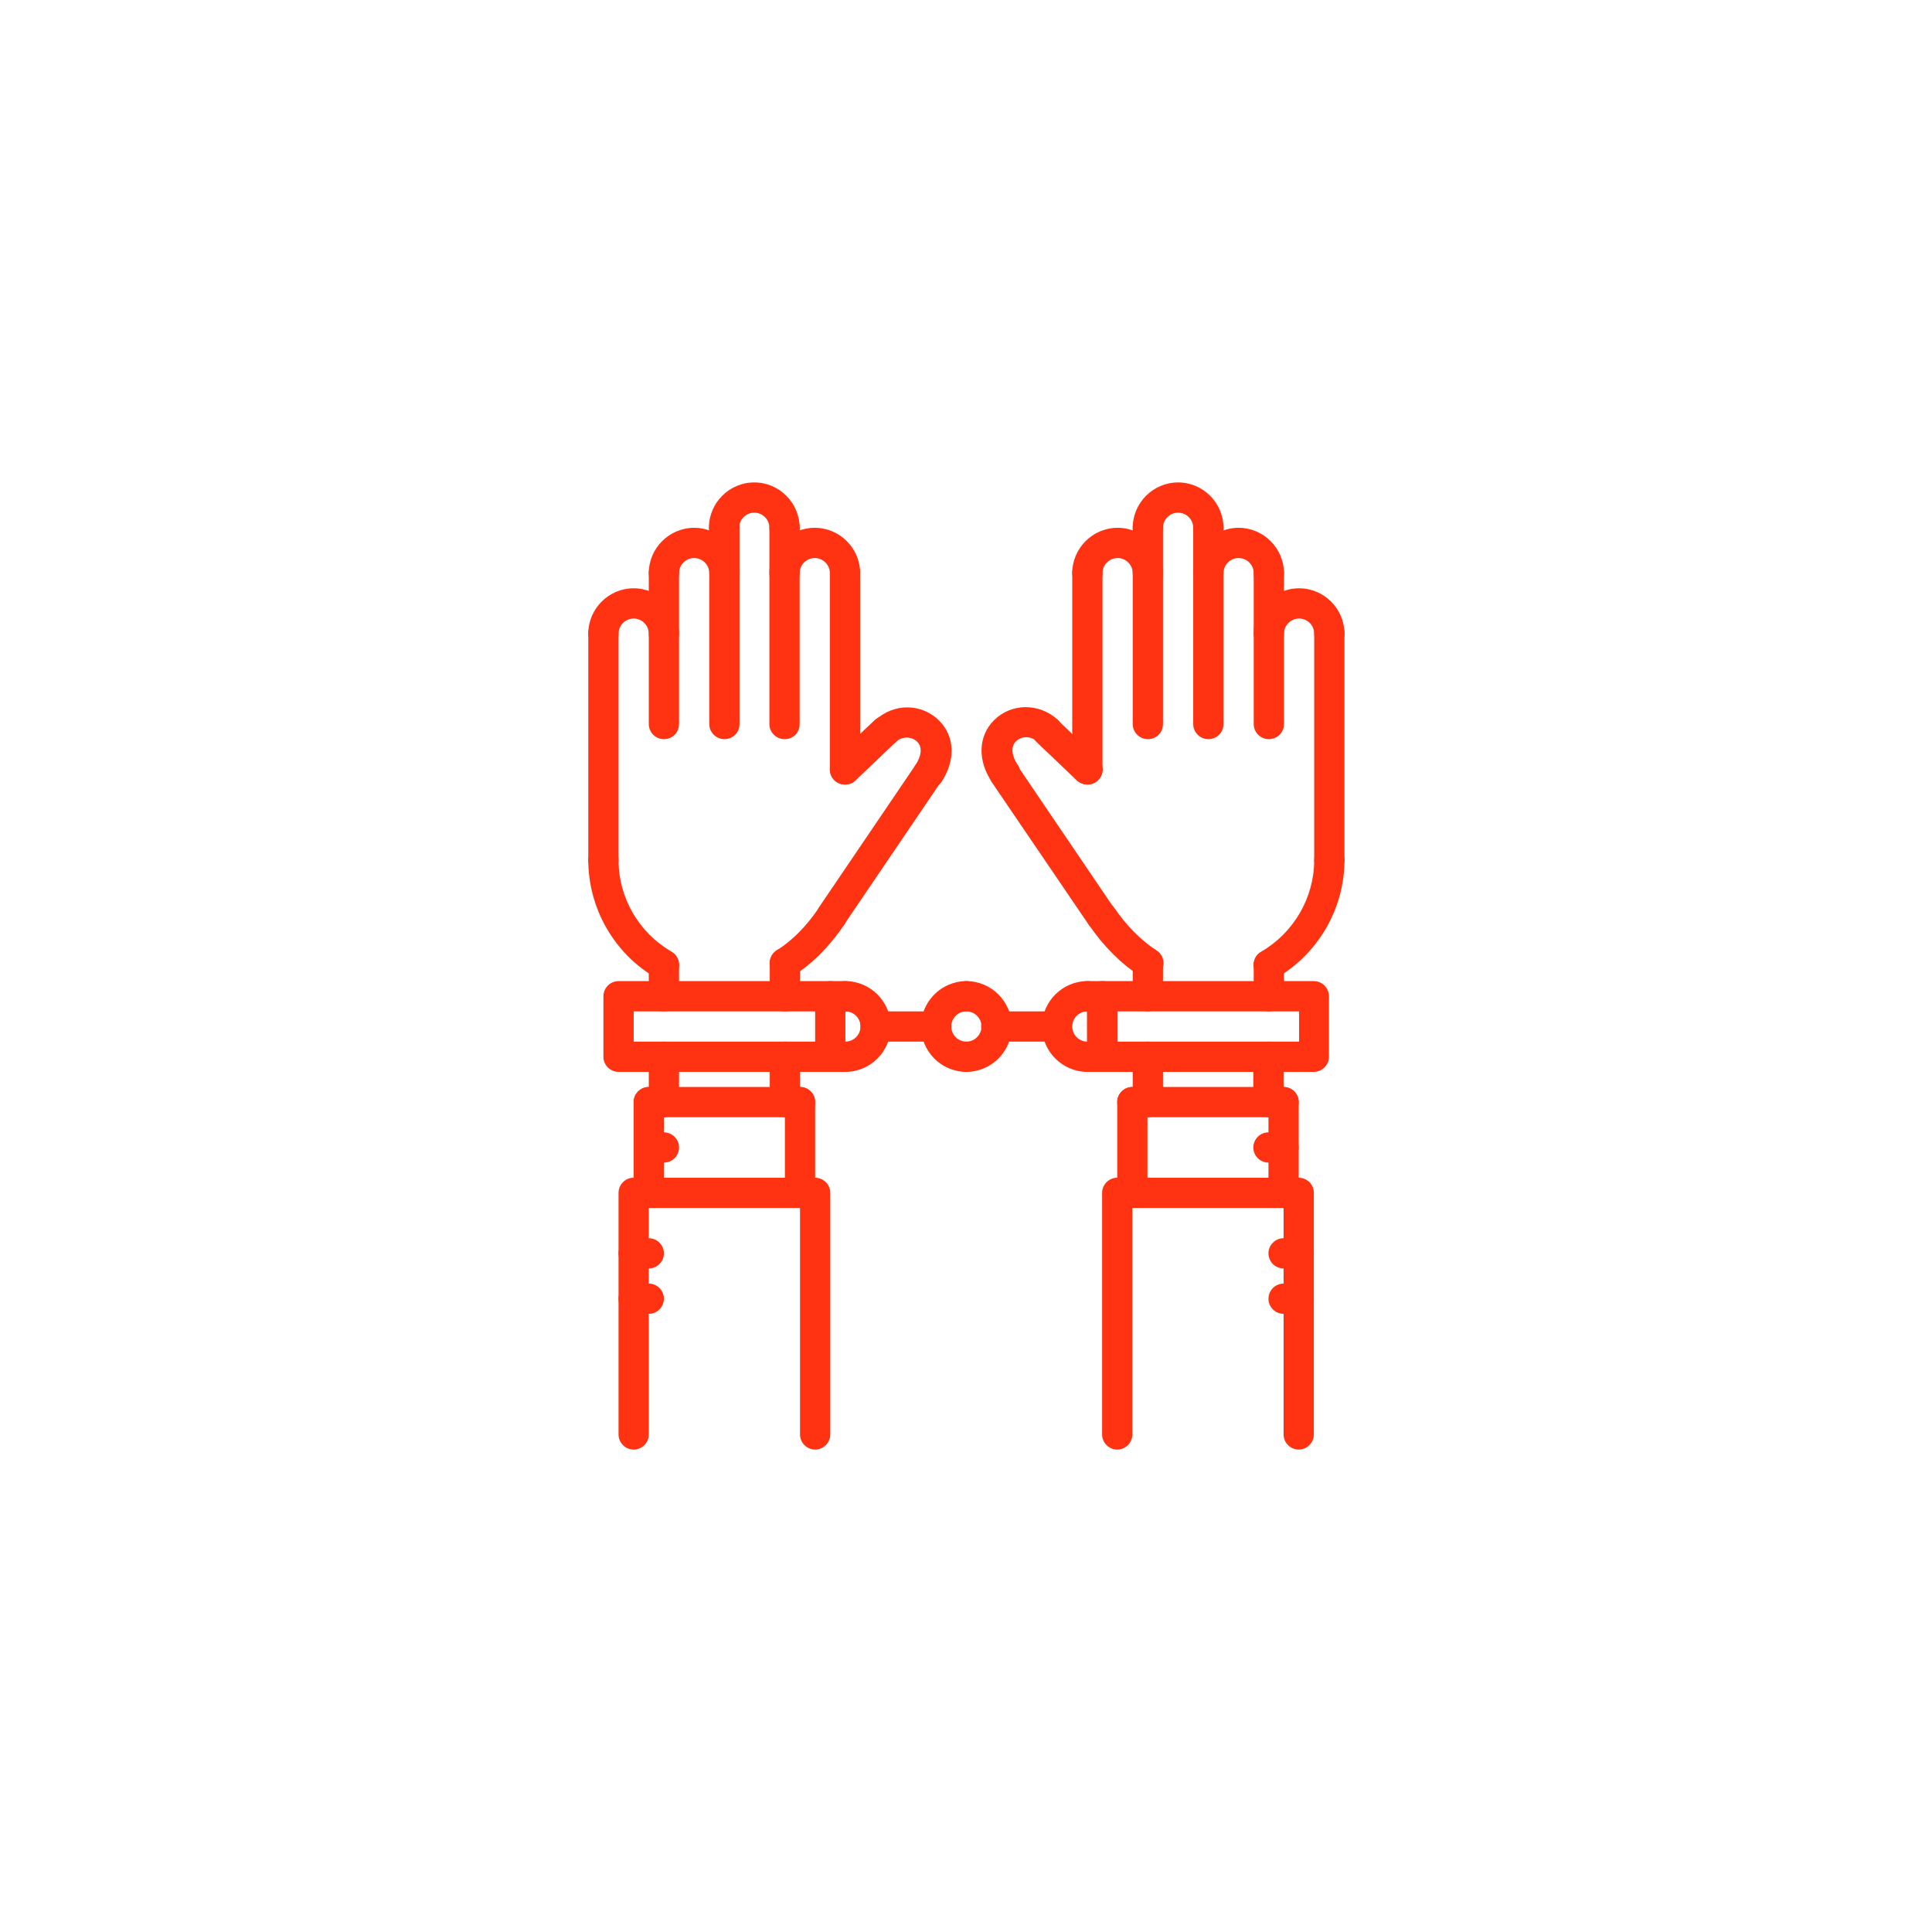 <?xml version="1.0" encoding="UTF-8"?> <!-- Generator: Adobe Illustrator 25.1.0, SVG Export Plug-In . SVG Version: 6.00 Build 0) --> <svg xmlns="http://www.w3.org/2000/svg" xmlns:xlink="http://www.w3.org/1999/xlink" id="Слой_1" x="0px" y="0px" viewBox="0 0 511 511" style="enable-background:new 0 0 511 511;" xml:space="preserve"> <style type="text/css"> .st0{fill:#FF3212;} </style> <path class="st0" d="M351.6,171.6c-2.2,0-4-1.8-4-4c0-2.2-1.8-4-4-4c-2.2,0-4,1.8-4,4c0,2.2-1.8,4-4,4c-2.2,0-4-1.8-4-4 c0-6.6,5.4-12,12-12s12,5.4,12,12C355.6,169.8,353.8,171.6,351.6,171.6z"></path> <path class="st0" d="M351.6,231.5c-2.2,0-4-1.8-4-4v-60c0-2.2,1.8-4,4-4c2.2,0,4,1.8,4,4v60C355.6,229.7,353.8,231.5,351.6,231.5z"></path> <path class="st0" d="M335.6,195.5c-2.2,0-4-1.8-4-4v-40c0-2.2,1.8-4,4-4c2.2,0,4,1.8,4,4v40C339.6,193.8,337.8,195.5,335.6,195.5z"></path> <path class="st0" d="M335.6,155.6c-2.2,0-4-1.8-4-4c0-2.2-1.8-4-4-4c-2.2,0-4,1.8-4,4c0,2.2-1.8,4-4,4c-2.2,0-4-1.8-4-4 c0-6.6,5.4-12,12-12s12,5.4,12,12C339.6,153.8,337.8,155.6,335.6,155.6z"></path> <path class="st0" d="M287.6,207.5c-2.2,0-4-1.8-4-4v-52c0-2.2,1.8-4,4-4c2.2,0,4,1.8,4,4v52C291.6,205.8,289.8,207.5,287.6,207.5z"></path> <path class="st0" d="M303.6,155.6c-2.2,0-4-1.8-4-4c0-2.2-1.8-4-4-4c-2.2,0-4,1.8-4,4c0,2.2-1.8,4-4,4c-2.2,0-4-1.8-4-4 c0-6.6,5.4-12,12-12s12,5.4,12,12C307.6,153.8,305.8,155.6,303.6,155.6z"></path> <path class="st0" d="M319.6,195.5c-2.2,0-4-1.8-4-4v-52c0-2.2,1.8-4,4-4c2.2,0,4,1.8,4,4v52C323.6,193.8,321.8,195.5,319.6,195.5z"></path> <path class="st0" d="M319.6,143.6c-2.2,0-4-1.8-4-4c0-2.2-1.8-4-4-4c-2.2,0-4,1.8-4,4c0,2.2-1.8,4-4,4c-2.2,0-4-1.8-4-4 c0-6.6,5.4-12,12-12c6.6,0,12,5.4,12,12C323.6,141.8,321.8,143.6,319.6,143.6z"></path> <path class="st0" d="M303.6,195.5c-2.2,0-4-1.8-4-4v-52c0-2.2,1.8-4,4-4c2.2,0,4,1.8,4,4v52C307.6,193.8,305.8,195.5,303.6,195.5z"></path> <path class="st0" d="M335.6,259.2c-1.4,0-2.7-0.7-3.5-2c-1.1-1.9-0.5-4.4,1.5-5.5c8.6-5,14-14.3,14-24.2c0-2.2,1.8-4,4-4 c2.2,0,4,1.8,4,4c0,12.8-6.9,24.7-18,31.2C336.9,259.1,336.3,259.2,335.6,259.2z"></path> <path class="st0" d="M303.6,258.7c-0.7,0-1.5-0.2-2.1-0.6c-5-3.2-9.6-7.8-13.5-13.5c-1.2-1.8-0.8-4.3,1.1-5.6 c1.8-1.3,4.3-0.8,5.6,1.1c3.3,4.8,7.1,8.6,11.2,11.3c1.9,1.2,2.4,3.7,1.2,5.5C306.2,258.1,304.9,258.7,303.6,258.7z"></path> <path class="st0" d="M265.7,208.7c-1.3,0-2.5-0.6-3.3-1.8c-3.9-5.7-3.7-12.2,0.5-16.4c4.6-4.6,12-4.6,16.9-0.1 c1.6,1.5,1.7,4,0.2,5.6c-1.5,1.6-4,1.7-5.6,0.2c-1.7-1.6-4.2-1.6-5.7-0.1c-2.1,2.1,0,5.6,0.5,6.2c1.2,1.8,0.8,4.3-1.1,5.6 C267.3,208.5,266.5,208.7,265.7,208.7z"></path> <path class="st0" d="M291.2,246.3c-1.3,0-2.5-0.6-3.3-1.8L262.4,207c-1.2-1.8-0.8-4.3,1.1-5.6c1.8-1.2,4.3-0.8,5.6,1.1l25.5,37.6 c1.2,1.8,0.8,4.3-1.1,5.6C292.8,246.1,292,246.3,291.2,246.3z"></path> <path class="st0" d="M287.6,207.5c-1,0-2-0.4-2.8-1.1l-10.6-10.1c-1.6-1.5-1.7-4.1-0.1-5.7c1.5-1.6,4.1-1.7,5.7-0.1l10.6,10.1 c1.6,1.5,1.7,4.1,0.1,5.7C289.7,207.1,288.7,207.5,287.6,207.5z"></path> <path class="st0" d="M175.6,171.6c-2.2,0-4-1.8-4-4c0-2.2-1.8-4-4-4c-2.2,0-4,1.8-4,4c0,2.2-1.8,4-4,4c-2.2,0-4-1.8-4-4 c0-6.6,5.4-12,12-12c6.6,0,12,5.4,12,12C179.6,169.8,177.8,171.6,175.6,171.6z"></path> <path class="st0" d="M159.6,231.5c-2.2,0-4-1.8-4-4v-60c0-2.2,1.8-4,4-4c2.2,0,4,1.8,4,4v60C163.6,229.7,161.8,231.5,159.6,231.5z"></path> <path class="st0" d="M175.6,195.5c-2.2,0-4-1.8-4-4v-40c0-2.2,1.8-4,4-4c2.2,0,4,1.8,4,4v40C179.6,193.8,177.8,195.5,175.6,195.5z"></path> <path class="st0" d="M191.6,155.6c-2.2,0-4-1.8-4-4c0-2.2-1.8-4-4-4c-2.2,0-4,1.8-4,4c0,2.2-1.8,4-4,4c-2.2,0-4-1.8-4-4 c0-6.6,5.4-12,12-12c6.6,0,12,5.4,12,12C195.6,153.8,193.8,155.6,191.6,155.6z"></path> <path class="st0" d="M223.5,207.5c-2.2,0-4-1.8-4-4v-52c0-2.2,1.8-4,4-4c2.2,0,4,1.8,4,4v52C227.5,205.8,225.7,207.5,223.5,207.5z"></path> <path class="st0" d="M223.5,155.6c-2.2,0-4-1.8-4-4c0-2.2-1.8-4-4-4c-2.2,0-4,1.8-4,4c0,2.2-1.8,4-4,4c-2.2,0-4-1.8-4-4 c0-6.6,5.4-12,12-12c6.6,0,12,5.4,12,12C227.5,153.8,225.7,155.6,223.5,155.6z"></path> <path class="st0" d="M191.6,195.5c-2.2,0-4-1.8-4-4v-52c0-2.2,1.8-4,4-4c2.2,0,4,1.8,4,4v52C195.6,193.8,193.8,195.5,191.6,195.5z"></path> <path class="st0" d="M207.5,143.6c-2.2,0-4-1.8-4-4c0-2.2-1.8-4-4-4c-2.2,0-4,1.8-4,4c0,2.2-1.8,4-4,4c-2.2,0-4-1.8-4-4 c0-6.6,5.4-12,12-12c6.6,0,12,5.4,12,12C211.5,141.8,209.8,143.6,207.5,143.6z"></path> <path class="st0" d="M207.5,195.5c-2.2,0-4-1.8-4-4v-52c0-2.2,1.8-4,4-4c2.2,0,4,1.8,4,4v52C211.5,193.8,209.8,195.5,207.5,195.5z"></path> <path class="st0" d="M175.6,259.2c-0.7,0-1.4-0.2-2-0.5c-11.1-6.4-18-18.4-18-31.2c0-2.2,1.8-4,4-4c2.2,0,4,1.8,4,4 c0,10,5.4,19.2,14,24.2c1.9,1.1,2.6,3.6,1.5,5.5C178.3,258.5,176.9,259.2,175.6,259.2z"></path> <path class="st0" d="M207.6,258.7c-1.3,0-2.6-0.7-3.4-1.8c-1.2-1.9-0.6-4.3,1.2-5.5c4.1-2.6,7.9-6.4,11.2-11.3 c1.2-1.8,3.7-2.3,5.6-1.1c1.8,1.2,2.3,3.7,1.1,5.6c-3.9,5.7-8.4,10.3-13.5,13.5C209.1,258.5,208.3,258.7,207.6,258.7z"></path> <path class="st0" d="M245.4,208.7c-0.8,0-1.6-0.2-2.2-0.7c-1.8-1.2-2.3-3.7-1.1-5.6c0.5-0.7,2.6-4.1,0.5-6.2 c-1.5-1.5-4.1-1.5-5.7,0.1c-1.6,1.5-4.1,1.4-5.6-0.2c-1.5-1.6-1.4-4.1,0.2-5.6c4.9-4.6,12.3-4.5,16.9,0.1c4.2,4.2,4.4,10.6,0.5,16.4 C248,208.1,246.7,208.7,245.4,208.7z"></path> <path class="st0" d="M219.9,246.3c-0.8,0-1.6-0.2-2.2-0.7c-1.8-1.2-2.3-3.7-1.1-5.6l25.5-37.6c1.2-1.8,3.7-2.3,5.6-1.1 c1.8,1.2,2.3,3.7,1.1,5.6l-25.5,37.6C222.4,245.7,221.2,246.3,219.9,246.3z"></path> <path class="st0" d="M223.5,207.5c-1.1,0-2.1-0.4-2.9-1.2c-1.5-1.6-1.5-4.1,0.1-5.7l10.6-10.1c1.6-1.5,4.1-1.5,5.7,0.1 c1.5,1.6,1.5,4.1-0.1,5.7l-10.6,10.1C225.5,207.2,224.5,207.5,223.5,207.5z"></path> <path class="st0" d="M211.6,295.5h-40c-2.2,0-4-1.8-4-4c0-2.2,1.8-4,4-4h40c2.2,0,4,1.8,4,4C215.6,293.7,213.8,295.5,211.6,295.5z"></path> <path class="st0" d="M171.6,319.5c-2.2,0-4-1.8-4-4v-24c0-2.2,1.8-4,4-4c2.2,0,4,1.8,4,4v24C175.6,317.7,173.8,319.5,171.6,319.5z"></path> <path class="st0" d="M211.6,319.5c-2.2,0-4-1.8-4-4v-24c0-2.2,1.8-4,4-4c2.2,0,4,1.8,4,4v24C215.6,317.7,213.8,319.5,211.6,319.5z"></path> <path class="st0" d="M215.6,383.4c-2.2,0-4-1.8-4-4v-59.9h-40v59.9c0,2.2-1.8,4-4,4c-2.2,0-4-1.8-4-4v-63.9c0-2.2,1.8-4,4-4h48 c2.2,0,4,1.8,4,4v63.9C219.6,381.6,217.8,383.4,215.6,383.4z"></path> <path class="st0" d="M175.6,307.5h-4c-2.2,0-4-1.8-4-4c0-2.2,1.8-4,4-4h4c2.2,0,4,1.8,4,4C179.6,305.7,177.8,307.5,175.6,307.5z"></path> <path class="st0" d="M171.6,335.5h-4c-2.2,0-4-1.8-4-4c0-2.2,1.8-4,4-4h4c2.2,0,4,1.8,4,4C175.6,333.7,173.8,335.5,171.6,335.5z"></path> <path class="st0" d="M171.6,347.5h-4c-2.2,0-4-1.8-4-4c0-2.2,1.8-4,4-4h4c2.2,0,4,1.8,4,4C175.6,345.7,173.8,347.5,171.6,347.5z"></path> <path class="st0" d="M339.5,295.5h-40c-2.2,0-4-1.8-4-4c0-2.2,1.8-4,4-4h40c2.2,0,4,1.8,4,4C343.5,293.7,341.7,295.5,339.5,295.5z"></path> <path class="st0" d="M339.5,319.5c-2.2,0-4-1.8-4-4v-24c0-2.2,1.8-4,4-4c2.2,0,4,1.8,4,4v24C343.5,317.7,341.7,319.5,339.5,319.5z"></path> <path class="st0" d="M299.5,319.5c-2.2,0-4-1.8-4-4v-24c0-2.2,1.8-4,4-4c2.2,0,4,1.8,4,4v24C303.5,317.7,301.8,319.5,299.5,319.5z"></path> <path class="st0" d="M343.5,383.4c-2.2,0-4-1.8-4-4v-59.9h-40v59.9c0,2.2-1.8,4-4,4c-2.2,0-4-1.8-4-4v-63.9c0-2.2,1.8-4,4-4h48 c2.2,0,4,1.8,4,4v63.9C347.5,381.6,345.7,383.4,343.5,383.4z"></path> <path class="st0" d="M339.5,307.5h-4c-2.2,0-4-1.8-4-4c0-2.2,1.8-4,4-4h4c2.2,0,4,1.8,4,4C343.5,305.7,341.7,307.5,339.5,307.5z"></path> <path class="st0" d="M343.5,335.5h-4c-2.2,0-4-1.8-4-4c0-2.2,1.8-4,4-4h4c2.2,0,4,1.8,4,4C347.5,333.7,345.7,335.5,343.5,335.5z"></path> <path class="st0" d="M343.5,347.5h-4c-2.2,0-4-1.8-4-4c0-2.2,1.8-4,4-4h4c2.2,0,4,1.8,4,4C347.5,345.7,345.7,347.5,343.5,347.5z"></path> <path class="st0" d="M219.6,283.5h-56c-2.2,0-4-1.8-4-4v-16c0-2.2,1.8-4,4-4h56c2.2,0,4,1.8,4,4v16 C223.6,281.7,221.8,283.5,219.6,283.5z M167.6,275.5h48v-8h-48V275.5z"></path> <path class="st0" d="M175.6,267.5c-2.2,0-4-1.8-4-4v-8.2c0-2.2,1.8-4,4-4c2.2,0,4,1.8,4,4v8.2C179.6,265.7,177.8,267.5,175.6,267.5z "></path> <path class="st0" d="M207.6,267.5c-2.2,0-4-1.8-4-4v-8.8c0-2.2,1.8-4,4-4c2.2,0,4,1.8,4,4v8.8C211.6,265.7,209.8,267.5,207.6,267.5z "></path> <path class="st0" d="M207.6,295.5c-2.2,0-4-1.8-4-4v-12c0-2.2,1.8-4,4-4c2.2,0,4,1.8,4,4v12C211.6,293.7,209.8,295.5,207.6,295.5z"></path> <path class="st0" d="M175.6,295.5c-2.2,0-4-1.8-4-4v-12c0-2.2,1.8-4,4-4c2.2,0,4,1.8,4,4v12C179.6,293.7,177.8,295.5,175.6,295.5z"></path> <path class="st0" d="M347.5,283.5h-56c-2.2,0-4-1.8-4-4v-16c0-2.2,1.8-4,4-4h56c2.2,0,4,1.8,4,4v16 C351.5,281.7,349.7,283.5,347.5,283.5z M295.6,275.5h48v-8h-48V275.5z"></path> <path class="st0" d="M335.6,267.5c-2.2,0-4-1.8-4-4v-8.2c0-2.2,1.8-4,4-4c2.2,0,4,1.8,4,4v8.2C339.6,265.7,337.8,267.5,335.6,267.5z "></path> <path class="st0" d="M303.6,267.5c-2.2,0-4-1.8-4-4v-8.8c0-2.2,1.8-4,4-4c2.2,0,4,1.8,4,4v8.8C307.6,265.7,305.8,267.5,303.6,267.5z "></path> <path class="st0" d="M303.6,295.5c-2.2,0-4-1.8-4-4v-12c0-2.2,1.8-4,4-4c2.2,0,4,1.8,4,4v12C307.5,293.7,305.8,295.5,303.6,295.5z"></path> <path class="st0" d="M335.5,295.5c-2.2,0-4-1.8-4-4v-12c0-2.2,1.8-4,4-4c2.2,0,4,1.8,4,4v12C339.5,293.7,337.7,295.5,335.5,295.5z"></path> <path class="st0" d="M255.6,283.5c-6.6,0-12-5.4-12-12c0-6.6,5.4-12,12-12c2.2,0,4,1.8,4,4c0,2.2-1.8,4-4,4c-2.2,0-4,1.8-4,4 c0,2.2,1.8,4,4,4c2.2,0,4,1.8,4,4C259.6,281.7,257.8,283.5,255.6,283.5z"></path> <path class="st0" d="M287.6,283.5c-6.6,0-12-5.4-12-12c0-6.6,5.4-12,12-12c2.2,0,4,1.8,4,4c0,2.2-1.8,4-4,4c-2.2,0-4,1.8-4,4 c0,2.2,1.8,4,4,4c2.2,0,4,1.8,4,4C291.6,281.7,289.8,283.5,287.6,283.5z"></path> <path class="st0" d="M255.6,283.5c-2.2,0-4-1.8-4-4c0-2.2,1.8-4,4-4c2.2,0,4-1.8,4-4c0-2.2-1.8-4-4-4c-2.2,0-4-1.8-4-4 c0-2.2,1.8-4,4-4c6.6,0,12,5.4,12,12C267.6,278.1,262.2,283.5,255.6,283.5z"></path> <path class="st0" d="M223.6,283.5c-2.2,0-4-1.8-4-4c0-2.2,1.8-4,4-4c2.2,0,4-1.8,4-4c0-2.2-1.8-4-4-4c-2.2,0-4-1.8-4-4 c0-2.2,1.8-4,4-4c6.6,0,12,5.4,12,12C235.6,278.1,230.2,283.5,223.6,283.5z"></path> <path class="st0" d="M247.6,275.5h-16c-2.2,0-4-1.8-4-4c0-2.2,1.8-4,4-4h16c2.2,0,4,1.8,4,4C251.6,273.7,249.8,275.5,247.6,275.5z"></path> <path class="st0" d="M279.5,275.5h-16c-2.2,0-4-1.8-4-4c0-2.2,1.8-4,4-4h16c2.2,0,4,1.8,4,4C283.5,273.7,281.8,275.5,279.5,275.5z"></path> <path class="st0" d="M223.6,267.5h-4c-2.2,0-4-1.8-4-4c0-2.2,1.8-4,4-4h4c2.2,0,4,1.8,4,4C227.6,265.7,225.8,267.5,223.6,267.5z"></path> <path class="st0" d="M291.6,267.5h-4c-2.2,0-4-1.8-4-4c0-2.2,1.8-4,4-4h4c2.2,0,4,1.8,4,4C295.6,265.7,293.8,267.5,291.6,267.5z"></path> <path class="st0" d="M291.6,283.5h-4c-2.2,0-4-1.8-4-4c0-2.2,1.8-4,4-4h4c2.2,0,4,1.8,4,4C295.6,281.7,293.8,283.5,291.6,283.5z"></path> <path class="st0" d="M223.6,283.5h-4c-2.2,0-4-1.8-4-4c0-2.2,1.8-4,4-4h4c2.2,0,4,1.8,4,4C227.6,281.7,225.8,283.5,223.6,283.5z"></path> </svg> 